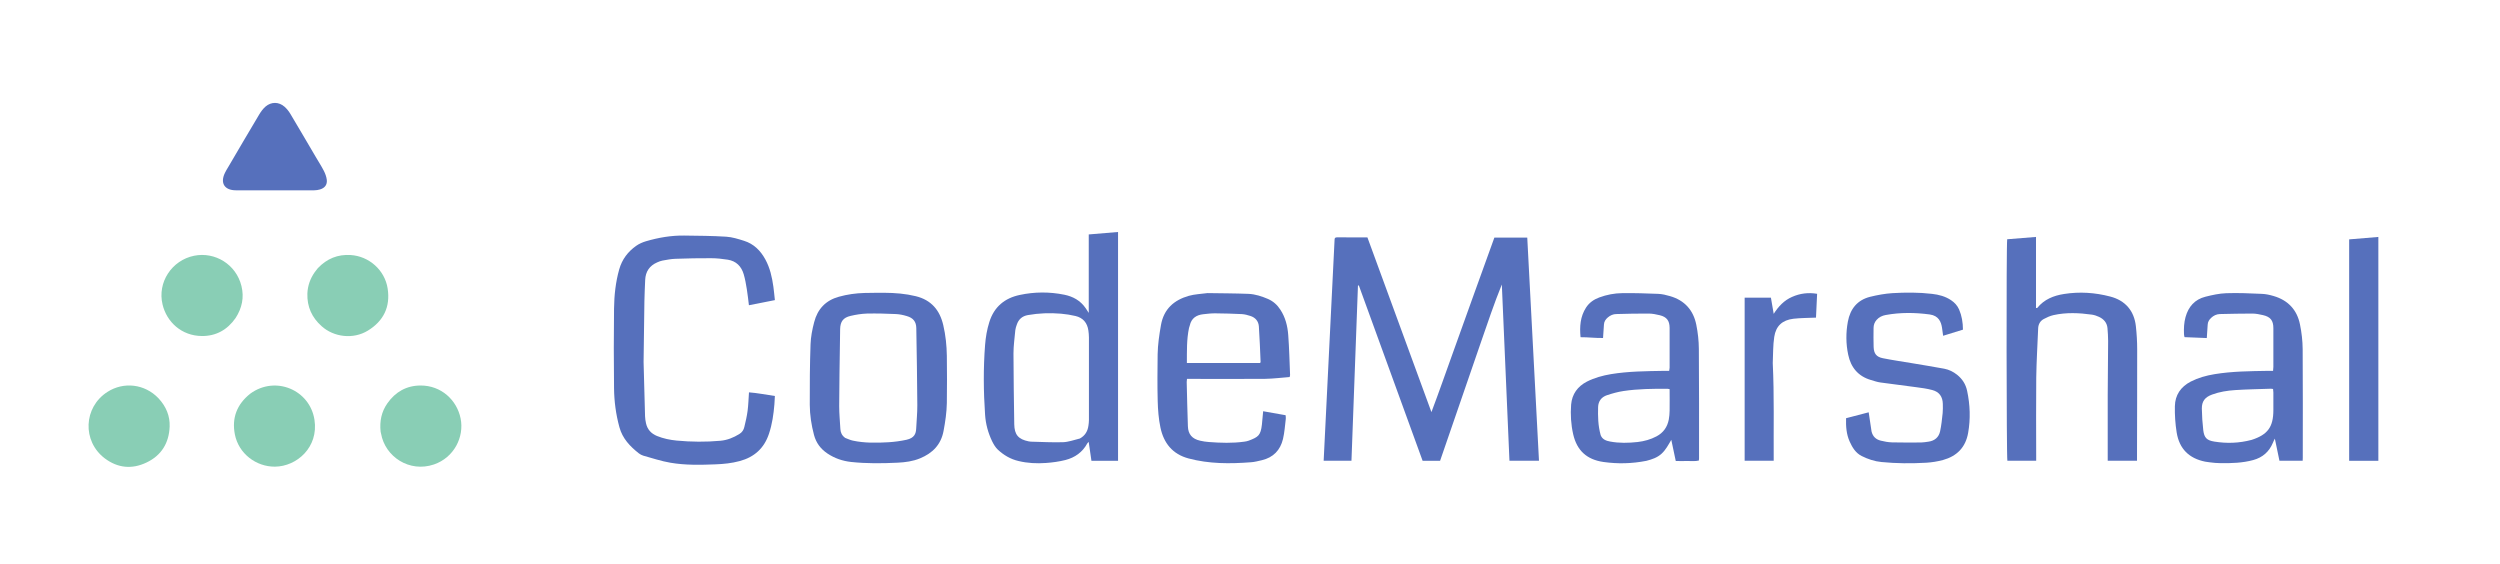 <?xml version="1.0" encoding="UTF-8"?>
<svg xmlns="http://www.w3.org/2000/svg" xmlns:xlink="http://www.w3.org/1999/xlink" width="164px" height="37px" viewBox="0 0 164 37" version="1.1">
<g id="surface1">
<path style=" stroke:none;fill-rule:nonzero;fill:rgb(33.725%,43.922%,73.529%);fill-opacity:1;" d="M 87.547 15.75 C 87.539 15.602 87.602 15.57 87.715 15.57 C 88.367 15.574 89.023 15.574 89.703 15.574 C 91.094 19.371 92.484 23.164 93.902 27.035 C 94.402 25.715 94.84 24.445 95.297 23.18 C 95.754 21.918 96.203 20.656 96.656 19.395 C 97.113 18.121 97.574 16.852 98.031 15.586 C 98.754 15.586 99.457 15.586 100.188 15.586 C 100.441 20.465 100.699 25.332 100.957 30.223 C 100.305 30.223 99.676 30.223 99.02 30.223 C 98.852 26.367 98.688 22.516 98.52 18.664 C 98.008 19.918 97.586 21.199 97.141 22.473 C 96.688 23.77 96.246 25.066 95.801 26.363 C 95.355 27.648 94.914 28.938 94.469 30.23 C 94.082 30.23 93.715 30.23 93.324 30.23 C 91.93 26.395 90.535 22.559 89.141 18.727 C 89.121 18.727 89.102 18.73 89.082 18.73 C 88.941 22.555 88.801 26.379 88.656 30.223 C 88.055 30.223 87.465 30.223 86.832 30.223 C 86.945 27.82 87.066 25.414 87.188 23.012 C 87.309 20.598 87.426 18.188 87.547 15.75 Z M 87.547 15.75 "/>
<path style=" stroke:none;fill-rule:nonzero;fill:rgb(33.725%,43.922%,73.529%);fill-opacity:1;" d="M 71.227 20.227 C 71.285 20.316 71.332 20.391 71.422 20.527 C 71.422 18.777 71.422 17.102 71.422 15.379 C 72.074 15.324 72.699 15.273 73.344 15.219 C 73.344 20.23 73.344 25.223 73.344 30.227 C 72.758 30.227 72.188 30.227 71.598 30.227 C 71.539 29.824 71.484 29.43 71.418 28.988 C 71.367 29.039 71.34 29.062 71.324 29.09 C 71.012 29.668 70.512 30.016 69.895 30.176 C 69.48 30.281 69.047 30.34 68.617 30.371 C 68.012 30.414 67.406 30.387 66.812 30.242 C 66.289 30.121 65.84 29.855 65.453 29.492 C 65.297 29.344 65.18 29.141 65.082 28.945 C 64.82 28.395 64.66 27.812 64.621 27.203 C 64.516 25.68 64.504 24.156 64.621 22.633 C 64.66 22.121 64.746 21.613 64.902 21.121 C 65.215 20.125 65.91 19.555 66.898 19.348 C 67.863 19.141 68.844 19.137 69.812 19.332 C 70.387 19.449 70.875 19.711 71.227 20.227 M 70.84 28.766 C 71.176 28.582 71.352 28.293 71.402 27.918 C 71.418 27.801 71.434 27.68 71.434 27.559 C 71.438 25.75 71.438 23.945 71.434 22.137 C 71.434 21.984 71.418 21.832 71.398 21.684 C 71.328 21.18 71.047 20.848 70.555 20.73 C 70.242 20.656 69.922 20.605 69.602 20.578 C 68.875 20.516 68.152 20.543 67.434 20.668 C 67.055 20.734 66.816 20.949 66.699 21.305 C 66.66 21.422 66.617 21.539 66.605 21.656 C 66.559 22.168 66.484 22.68 66.484 23.191 C 66.484 24.738 66.516 26.281 66.535 27.828 C 66.547 28.516 66.801 28.816 67.477 28.953 C 67.523 28.961 67.574 28.969 67.625 28.973 C 68.328 28.988 69.035 29.031 69.738 29.008 C 70.094 28.996 70.445 28.863 70.84 28.766 Z M 70.84 28.766 "/>
<path style=" stroke:none;fill-rule:nonzero;fill:rgb(33.725%,43.922%,73.529%);fill-opacity:1;" d="M 42.219 23.75 C 42.25 24.957 42.281 26.141 42.316 27.32 C 42.32 27.469 42.348 27.621 42.379 27.77 C 42.469 28.176 42.719 28.445 43.102 28.602 C 43.516 28.77 43.949 28.859 44.391 28.902 C 45.348 28.992 46.305 29 47.262 28.914 C 47.715 28.871 48.121 28.707 48.504 28.469 C 48.68 28.363 48.785 28.203 48.828 28.012 C 48.914 27.66 48.996 27.305 49.043 26.949 C 49.094 26.559 49.102 26.164 49.133 25.738 C 49.707 25.781 50.25 25.895 50.832 25.977 C 50.82 26.168 50.816 26.348 50.801 26.523 C 50.746 27.18 50.656 27.824 50.445 28.453 C 50.129 29.406 49.484 29.988 48.523 30.246 C 48.004 30.387 47.473 30.441 46.938 30.461 C 45.949 30.5 44.957 30.523 43.98 30.355 C 43.379 30.254 42.793 30.055 42.199 29.891 C 42.098 29.859 41.992 29.805 41.906 29.738 C 41.328 29.281 40.836 28.77 40.633 28.023 C 40.402 27.18 40.289 26.32 40.281 25.449 C 40.262 23.715 40.258 21.977 40.281 20.238 C 40.293 19.375 40.383 18.512 40.621 17.668 C 40.809 17.008 41.191 16.512 41.73 16.129 C 41.922 15.992 42.152 15.891 42.383 15.824 C 43.199 15.586 44.031 15.441 44.887 15.453 C 45.801 15.465 46.723 15.469 47.637 15.527 C 48.031 15.551 48.426 15.676 48.809 15.797 C 49.445 15.996 49.891 16.438 50.207 17.02 C 50.512 17.578 50.648 18.188 50.734 18.809 C 50.773 19.086 50.797 19.367 50.832 19.688 C 50.258 19.801 49.703 19.91 49.129 20.023 C 49.082 19.648 49.047 19.309 48.992 18.973 C 48.938 18.645 48.883 18.316 48.789 17.996 C 48.637 17.473 48.293 17.121 47.738 17.035 C 47.379 16.98 47.016 16.938 46.652 16.938 C 45.879 16.934 45.102 16.949 44.324 16.977 C 44.035 16.984 43.742 17.043 43.457 17.094 C 43.34 17.113 43.227 17.164 43.113 17.211 C 42.609 17.43 42.348 17.816 42.324 18.363 C 42.305 18.828 42.281 19.289 42.273 19.754 C 42.25 21.078 42.238 22.402 42.219 23.75 Z M 42.219 23.75 "/>
<path style=" stroke:none;fill-rule:nonzero;fill:rgb(33.725%,43.922%,73.529%);fill-opacity:1;" d="M 138.266 25.938 C 138.273 24.727 138.289 23.547 138.293 22.367 C 138.293 22.086 138.273 21.801 138.25 21.52 C 138.215 21.164 138.004 20.93 137.691 20.785 C 137.551 20.719 137.391 20.664 137.234 20.641 C 136.391 20.523 135.547 20.484 134.707 20.672 C 134.484 20.723 134.27 20.82 134.066 20.93 C 133.832 21.059 133.711 21.277 133.703 21.551 C 133.66 22.621 133.594 23.691 133.578 24.758 C 133.559 26.465 133.574 28.172 133.574 29.879 C 133.574 29.988 133.574 30.098 133.574 30.223 C 132.93 30.223 132.309 30.223 131.684 30.223 C 131.625 30.027 131.609 16.074 131.672 15.695 C 132.289 15.648 132.91 15.598 133.562 15.543 C 133.562 17.109 133.562 18.656 133.562 20.207 C 133.613 20.203 133.637 20.207 133.645 20.199 C 134.098 19.637 134.719 19.391 135.402 19.285 C 136.422 19.125 137.434 19.191 138.43 19.453 C 139.414 19.707 140 20.383 140.113 21.395 C 140.168 21.895 140.199 22.402 140.199 22.906 C 140.203 25.238 140.191 27.57 140.188 29.902 C 140.188 30.004 140.188 30.102 140.188 30.223 C 139.551 30.223 138.93 30.223 138.266 30.223 C 138.266 28.809 138.266 27.391 138.266 25.938 Z M 138.266 25.938 "/>
<path style=" stroke:none;fill-rule:nonzero;fill:rgb(33.725%,43.922%,73.529%);fill-opacity:1;" d="M 58.008 19.207 C 58.723 19.211 59.402 19.266 60.074 19.43 C 61.094 19.68 61.652 20.348 61.879 21.332 C 62.035 21.996 62.102 22.668 62.113 23.344 C 62.129 24.375 62.125 25.406 62.113 26.434 C 62.102 27.051 62.012 27.66 61.898 28.266 C 61.73 29.172 61.176 29.727 60.359 30.066 C 59.887 30.262 59.387 30.328 58.883 30.352 C 57.867 30.402 56.848 30.414 55.832 30.305 C 55.27 30.242 54.754 30.066 54.281 29.75 C 53.832 29.449 53.539 29.055 53.398 28.531 C 53.227 27.883 53.125 27.223 53.121 26.555 C 53.117 25.234 53.125 23.91 53.172 22.59 C 53.188 22.102 53.285 21.605 53.41 21.133 C 53.629 20.277 54.164 19.703 55.035 19.465 C 55.582 19.312 56.141 19.234 56.707 19.219 C 57.129 19.207 57.555 19.211 58.008 19.207 M 55.445 28.727 C 55.613 28.789 55.777 28.871 55.953 28.906 C 56.719 29.07 57.5 29.055 58.273 29.012 C 58.676 28.988 59.078 28.934 59.469 28.848 C 59.98 28.734 60.086 28.453 60.102 28.117 C 60.125 27.602 60.18 27.09 60.176 26.574 C 60.168 24.891 60.137 23.203 60.109 21.52 C 60.102 21.105 59.91 20.855 59.484 20.734 C 59.254 20.664 59.012 20.613 58.773 20.602 C 58.141 20.574 57.504 20.555 56.871 20.57 C 56.512 20.582 56.145 20.641 55.797 20.723 C 55.309 20.836 55.125 21.098 55.113 21.586 C 55.109 21.848 55.105 22.109 55.102 22.375 C 55.082 23.797 55.055 25.219 55.051 26.641 C 55.051 27.145 55.102 27.648 55.129 28.152 C 55.145 28.375 55.223 28.566 55.445 28.727 Z M 55.445 28.727 "/>
<path style=" stroke:none;fill-rule:nonzero;fill:rgb(33.725%,43.922%,73.529%);fill-opacity:1;" d="M 79.211 19.227 C 80.129 19.242 81.016 19.242 81.902 19.277 C 82.348 19.297 82.773 19.438 83.184 19.613 C 83.527 19.766 83.789 20 83.992 20.316 C 84.324 20.82 84.465 21.391 84.508 21.977 C 84.574 22.852 84.594 23.73 84.629 24.605 C 84.629 24.633 84.617 24.664 84.602 24.734 C 84.07 24.773 83.531 24.844 82.992 24.852 C 81.395 24.867 79.801 24.855 78.207 24.855 C 78.098 24.855 77.988 24.855 77.867 24.855 C 77.859 24.938 77.848 24.996 77.848 25.055 C 77.871 26.023 77.891 26.992 77.926 27.961 C 77.941 28.492 78.207 28.793 78.73 28.91 C 78.918 28.953 79.109 28.984 79.297 28.996 C 80.074 29.055 80.852 29.082 81.625 28.973 C 81.723 28.961 81.824 28.941 81.918 28.906 C 82.547 28.668 82.699 28.562 82.781 27.855 C 82.812 27.574 82.832 27.293 82.863 26.977 C 83.359 27.066 83.84 27.152 84.336 27.238 C 84.34 27.328 84.359 27.406 84.348 27.48 C 84.293 27.922 84.266 28.367 84.164 28.797 C 83.988 29.535 83.523 30.016 82.77 30.191 C 82.531 30.246 82.297 30.309 82.059 30.324 C 80.684 30.43 79.316 30.434 77.969 30.074 C 76.914 29.793 76.34 29.066 76.125 28.047 C 76.004 27.48 75.961 26.887 75.945 26.305 C 75.918 25.285 75.93 24.266 75.941 23.246 C 75.953 22.598 76.047 21.961 76.16 21.32 C 76.348 20.266 77.016 19.684 77.988 19.406 C 78.375 19.297 78.785 19.285 79.211 19.227 M 78 21.512 C 77.84 22.266 77.863 23.031 77.859 23.812 C 79.48 23.812 81.074 23.812 82.664 23.812 C 82.68 23.777 82.695 23.762 82.695 23.742 C 82.66 22.969 82.637 22.191 82.582 21.414 C 82.559 21.078 82.359 20.832 82.027 20.727 C 81.848 20.668 81.656 20.617 81.469 20.605 C 80.887 20.578 80.301 20.559 79.719 20.555 C 79.457 20.551 79.195 20.586 78.934 20.613 C 78.48 20.664 78.156 20.875 78.051 21.348 C 78.043 21.387 78.027 21.426 78 21.512 Z M 78 21.512 "/>
<path style=" stroke:none;fill-rule:nonzero;fill:rgb(33.725%,43.922%,73.529%);fill-opacity:1;" d="M 108.004 30.23 C 107.051 30.418 106.117 30.438 105.18 30.305 C 104.098 30.148 103.449 29.559 103.203 28.496 C 103.055 27.852 103.016 27.195 103.066 26.539 C 103.125 25.855 103.488 25.352 104.098 25.035 C 104.598 24.781 105.129 24.637 105.68 24.543 C 106.828 24.355 107.988 24.348 109.148 24.328 C 109.262 24.328 109.371 24.328 109.496 24.328 C 109.508 24.246 109.527 24.18 109.527 24.113 C 109.527 23.246 109.531 22.375 109.527 21.508 C 109.523 21.039 109.34 20.793 108.887 20.68 C 108.645 20.621 108.391 20.57 108.141 20.57 C 107.434 20.566 106.73 20.582 106.023 20.602 C 105.82 20.605 105.633 20.688 105.473 20.824 C 105.332 20.945 105.23 21.09 105.219 21.285 C 105.203 21.57 105.18 21.852 105.16 22.172 C 104.676 22.184 104.188 22.117 103.684 22.121 C 103.617 21.422 103.664 20.77 104.043 20.18 C 104.254 19.852 104.555 19.645 104.914 19.512 C 105.402 19.332 105.91 19.234 106.426 19.23 C 107.211 19.219 108 19.246 108.785 19.277 C 109.043 19.289 109.305 19.352 109.555 19.426 C 110.504 19.699 111.086 20.344 111.277 21.305 C 111.383 21.824 111.441 22.363 111.445 22.895 C 111.465 25.289 111.457 27.684 111.457 30.078 C 111.457 30.117 111.449 30.156 111.445 30.211 C 111.199 30.273 110.945 30.234 110.699 30.242 C 110.449 30.25 110.199 30.242 109.93 30.242 C 109.828 29.766 109.734 29.309 109.637 28.852 C 109.445 29.18 109.277 29.508 109 29.762 C 108.723 30.016 108.383 30.133 108.004 30.23 M 105.004 28.547 C 105.113 28.828 105.363 28.918 105.625 28.965 C 106.223 29.078 106.828 29.062 107.43 28.996 C 107.863 28.945 108.277 28.832 108.668 28.625 C 109.117 28.387 109.379 28.012 109.473 27.52 C 109.508 27.332 109.523 27.141 109.527 26.949 C 109.535 26.477 109.527 26.004 109.527 25.527 C 109.465 25.516 109.426 25.504 109.391 25.504 C 108.422 25.5 107.453 25.508 106.496 25.652 C 106.129 25.707 105.766 25.809 105.414 25.926 C 105.055 26.043 104.848 26.324 104.836 26.699 C 104.82 27.305 104.828 27.91 105.004 28.547 Z M 105.004 28.547 "/>
<path style=" stroke:none;fill-rule:nonzero;fill:rgb(33.725%,43.922%,73.529%);fill-opacity:1;" d="M 145.316 30.367 C 145.078 30.34 144.867 30.324 144.66 30.285 C 143.598 30.07 142.961 29.441 142.789 28.367 C 142.699 27.805 142.66 27.223 142.672 26.652 C 142.684 25.914 143.059 25.371 143.715 25.031 C 144.203 24.781 144.727 24.637 145.266 24.547 C 146.426 24.355 147.598 24.348 148.766 24.328 C 148.875 24.328 148.984 24.328 149.113 24.328 C 149.121 24.227 149.133 24.148 149.133 24.074 C 149.133 23.223 149.133 22.375 149.133 21.527 C 149.133 21.027 148.945 20.785 148.453 20.672 C 148.23 20.621 147.996 20.574 147.77 20.57 C 147.051 20.57 146.336 20.586 145.621 20.602 C 145.406 20.609 145.211 20.699 145.051 20.852 C 144.922 20.973 144.832 21.113 144.824 21.297 C 144.812 21.578 144.789 21.859 144.766 22.176 C 144.281 22.156 143.801 22.137 143.305 22.117 C 143.289 22.043 143.27 21.98 143.27 21.914 C 143.254 21.539 143.27 21.168 143.371 20.801 C 143.562 20.113 143.98 19.641 144.676 19.465 C 145.125 19.352 145.586 19.25 146.043 19.234 C 146.82 19.207 147.598 19.242 148.371 19.277 C 148.633 19.285 148.895 19.344 149.145 19.418 C 150.09 19.691 150.688 20.324 150.879 21.285 C 150.988 21.816 151.051 22.363 151.055 22.906 C 151.074 25.281 151.062 27.652 151.062 30.027 C 151.062 30.086 151.059 30.145 151.055 30.223 C 150.543 30.223 150.047 30.223 149.531 30.223 C 149.434 29.754 149.34 29.293 149.23 28.773 C 149.172 28.891 149.133 28.965 149.102 29.047 C 148.855 29.637 148.426 30.012 147.809 30.18 C 147.109 30.371 146.395 30.391 145.676 30.383 C 145.566 30.379 145.457 30.371 145.316 30.367 M 147.711 28.855 C 148.766 28.512 149.133 28.008 149.133 26.898 C 149.133 26.516 149.133 26.133 149.133 25.746 C 149.133 25.672 149.121 25.594 149.113 25.516 C 149.055 25.508 149.012 25.5 148.973 25.5 C 148.188 25.527 147.402 25.539 146.621 25.59 C 146.109 25.625 145.598 25.703 145.113 25.883 C 144.645 26.055 144.434 26.324 144.441 26.812 C 144.449 27.285 144.48 27.758 144.535 28.227 C 144.598 28.723 144.77 28.891 145.266 28.969 C 146.07 29.098 146.871 29.078 147.711 28.855 Z M 147.711 28.855 "/>
<path style=" stroke:none;fill-rule:nonzero;fill:rgb(33.725%,43.922%,73.529%);fill-opacity:1;" d="M 122.773 28.301 C 122.855 28.645 123.074 28.832 123.375 28.906 C 123.617 28.969 123.871 29.012 124.121 29.02 C 124.754 29.035 125.391 29.031 126.027 29.027 C 126.188 29.023 126.348 28.996 126.508 28.973 C 126.91 28.918 127.184 28.688 127.27 28.297 C 127.355 27.906 127.395 27.504 127.438 27.102 C 127.457 26.902 127.453 26.699 127.449 26.496 C 127.438 26.023 127.219 25.707 126.758 25.586 C 126.41 25.492 126.047 25.445 125.688 25.398 C 124.91 25.289 124.129 25.199 123.352 25.09 C 123.141 25.062 122.941 24.988 122.738 24.93 C 121.895 24.688 121.414 24.098 121.242 23.27 C 121.09 22.555 121.086 21.824 121.219 21.102 C 121.375 20.262 121.84 19.68 122.684 19.469 C 123.16 19.352 123.652 19.262 124.141 19.23 C 125.008 19.18 125.875 19.176 126.738 19.277 C 127.188 19.328 127.609 19.438 127.988 19.691 C 128.223 19.848 128.402 20.043 128.516 20.301 C 128.695 20.715 128.766 21.148 128.77 21.625 C 128.348 21.758 127.93 21.887 127.469 22.027 C 127.441 21.844 127.422 21.676 127.398 21.512 C 127.34 21.121 127.18 20.711 126.594 20.629 C 125.629 20.5 124.664 20.488 123.703 20.664 C 123.469 20.707 123.262 20.805 123.102 20.988 C 122.969 21.141 122.906 21.316 122.906 21.516 C 122.902 21.93 122.895 22.344 122.91 22.758 C 122.926 23.199 123.09 23.414 123.52 23.5 C 124.145 23.625 124.773 23.715 125.398 23.82 C 126.113 23.941 126.828 24.055 127.543 24.188 C 127.852 24.246 128.129 24.383 128.383 24.582 C 128.727 24.859 128.949 25.199 129.043 25.637 C 129.238 26.555 129.273 27.473 129.109 28.402 C 128.941 29.352 128.367 29.926 127.461 30.176 C 127.105 30.273 126.73 30.332 126.359 30.355 C 125.383 30.41 124.402 30.406 123.426 30.309 C 122.969 30.266 122.539 30.121 122.133 29.918 C 121.73 29.719 121.512 29.352 121.336 28.961 C 121.121 28.48 121.086 27.969 121.102 27.434 C 121.598 27.305 122.086 27.176 122.586 27.047 C 122.648 27.469 122.707 27.875 122.773 28.301 Z M 122.773 28.301 "/>
<path style=" stroke:none;fill-rule:nonzero;fill:rgb(33.725%,43.922%,73.529%);fill-opacity:1;" d="M 154.105 23.574 C 154.105 20.941 154.105 18.34 154.105 15.703 C 154.75 15.648 155.375 15.598 156.02 15.543 C 156.02 20.449 156.02 25.328 156.02 30.227 C 155.391 30.227 154.77 30.227 154.105 30.227 C 154.105 28.02 154.105 25.812 154.105 23.574 Z M 154.105 23.574 "/>
<path style=" stroke:none;fill-rule:nonzero;fill:rgb(33.725%,43.922%,73.529%);fill-opacity:1;" d="M 20.715 10.297 C 20.898 10.609 21.086 10.898 21.242 11.203 C 21.336 11.387 21.414 11.594 21.438 11.797 C 21.473 12.117 21.309 12.332 20.996 12.426 C 20.871 12.465 20.738 12.484 20.609 12.484 C 18.895 12.488 17.18 12.488 15.469 12.484 C 14.719 12.48 14.43 12.004 14.758 11.336 C 14.816 11.207 14.895 11.09 14.965 10.969 C 15.645 9.812 16.32 8.652 17.008 7.504 C 17.121 7.316 17.258 7.129 17.422 6.988 C 17.801 6.668 18.289 6.672 18.664 7 C 18.82 7.137 18.953 7.309 19.059 7.488 C 19.613 8.414 20.156 9.348 20.715 10.297 Z M 20.715 10.297 "/>
<path style=" stroke:none;fill-rule:nonzero;fill:rgb(33.725%,43.922%,73.529%);fill-opacity:1;" d="M 116.293 23.82 C 116.395 25.969 116.34 28.086 116.355 30.223 C 115.711 30.223 115.09 30.223 114.449 30.223 C 114.449 26.664 114.449 23.105 114.449 19.527 C 115.016 19.527 115.586 19.527 116.172 19.527 C 116.234 19.887 116.297 20.238 116.355 20.59 C 116.664 20.102 117.039 19.703 117.559 19.477 C 118.078 19.246 118.621 19.176 119.203 19.273 C 119.18 19.816 119.152 20.344 119.129 20.836 C 118.609 20.859 118.125 20.855 117.648 20.91 C 116.926 20.996 116.5 21.379 116.391 22.098 C 116.305 22.656 116.32 23.227 116.293 23.82 Z M 116.293 23.82 "/>
<path style=" stroke:none;fill-rule:nonzero;fill:rgb(53.725%,80.784%,70.98%);fill-opacity:1;" d="M 20.848 17.594 C 21.445 16.965 22.16 16.676 23.004 16.73 C 24.203 16.805 25.242 17.711 25.43 18.926 C 25.617 20.133 25.16 21.059 24.133 21.688 C 23.172 22.277 21.902 22.121 21.098 21.398 C 20.457 20.828 20.137 20.117 20.164 19.258 C 20.184 18.742 20.352 18.273 20.648 17.852 C 20.707 17.77 20.77 17.691 20.848 17.594 Z M 20.848 17.594 "/>
<path style=" stroke:none;fill-rule:nonzero;fill:rgb(53.725%,80.784%,70.98%);fill-opacity:1;" d="M 15.457 20.859 C 14.91 21.645 14.164 22.051 13.242 22.043 C 11.902 22.031 10.938 21.117 10.664 19.977 C 10.312 18.523 11.27 17.074 12.734 16.777 C 14.102 16.5 15.492 17.34 15.84 18.766 C 16.023 19.508 15.879 20.203 15.457 20.859 Z M 15.457 20.859 "/>
<path style=" stroke:none;fill-rule:nonzero;fill:rgb(53.725%,80.784%,70.98%);fill-opacity:1;" d="M 24.969 28.324 C 24.895 27.633 25.023 27.012 25.41 26.461 C 25.938 25.703 26.672 25.293 27.586 25.289 C 28.949 25.285 29.969 26.246 30.215 27.445 C 30.465 28.672 29.781 30.02 28.465 30.469 C 26.859 31.016 25.262 29.965 24.996 28.438 C 24.992 28.41 24.98 28.379 24.969 28.324 Z M 24.969 28.324 "/>
<path style=" stroke:none;fill-rule:nonzero;fill:rgb(53.725%,80.784%,70.98%);fill-opacity:1;" d="M 16.418 25.824 C 18.07 24.617 20.324 25.578 20.629 27.535 C 20.91 29.336 19.473 30.602 18.035 30.613 C 16.812 30.621 15.656 29.77 15.406 28.492 C 15.199 27.426 15.535 26.523 16.418 25.824 Z M 16.418 25.824 "/>
<path style=" stroke:none;fill-rule:nonzero;fill:rgb(53.725%,80.784%,70.98%);fill-opacity:1;" d="M 10.402 26.133 C 10.898 26.668 11.156 27.289 11.129 27.988 C 11.086 29.062 10.59 29.879 9.605 30.344 C 8.652 30.797 7.723 30.707 6.875 30.07 C 5.383 28.941 5.473 26.715 7.051 25.707 C 8.098 25.035 9.488 25.168 10.402 26.133 Z M 10.402 26.133 "/>
</g>
</svg>
